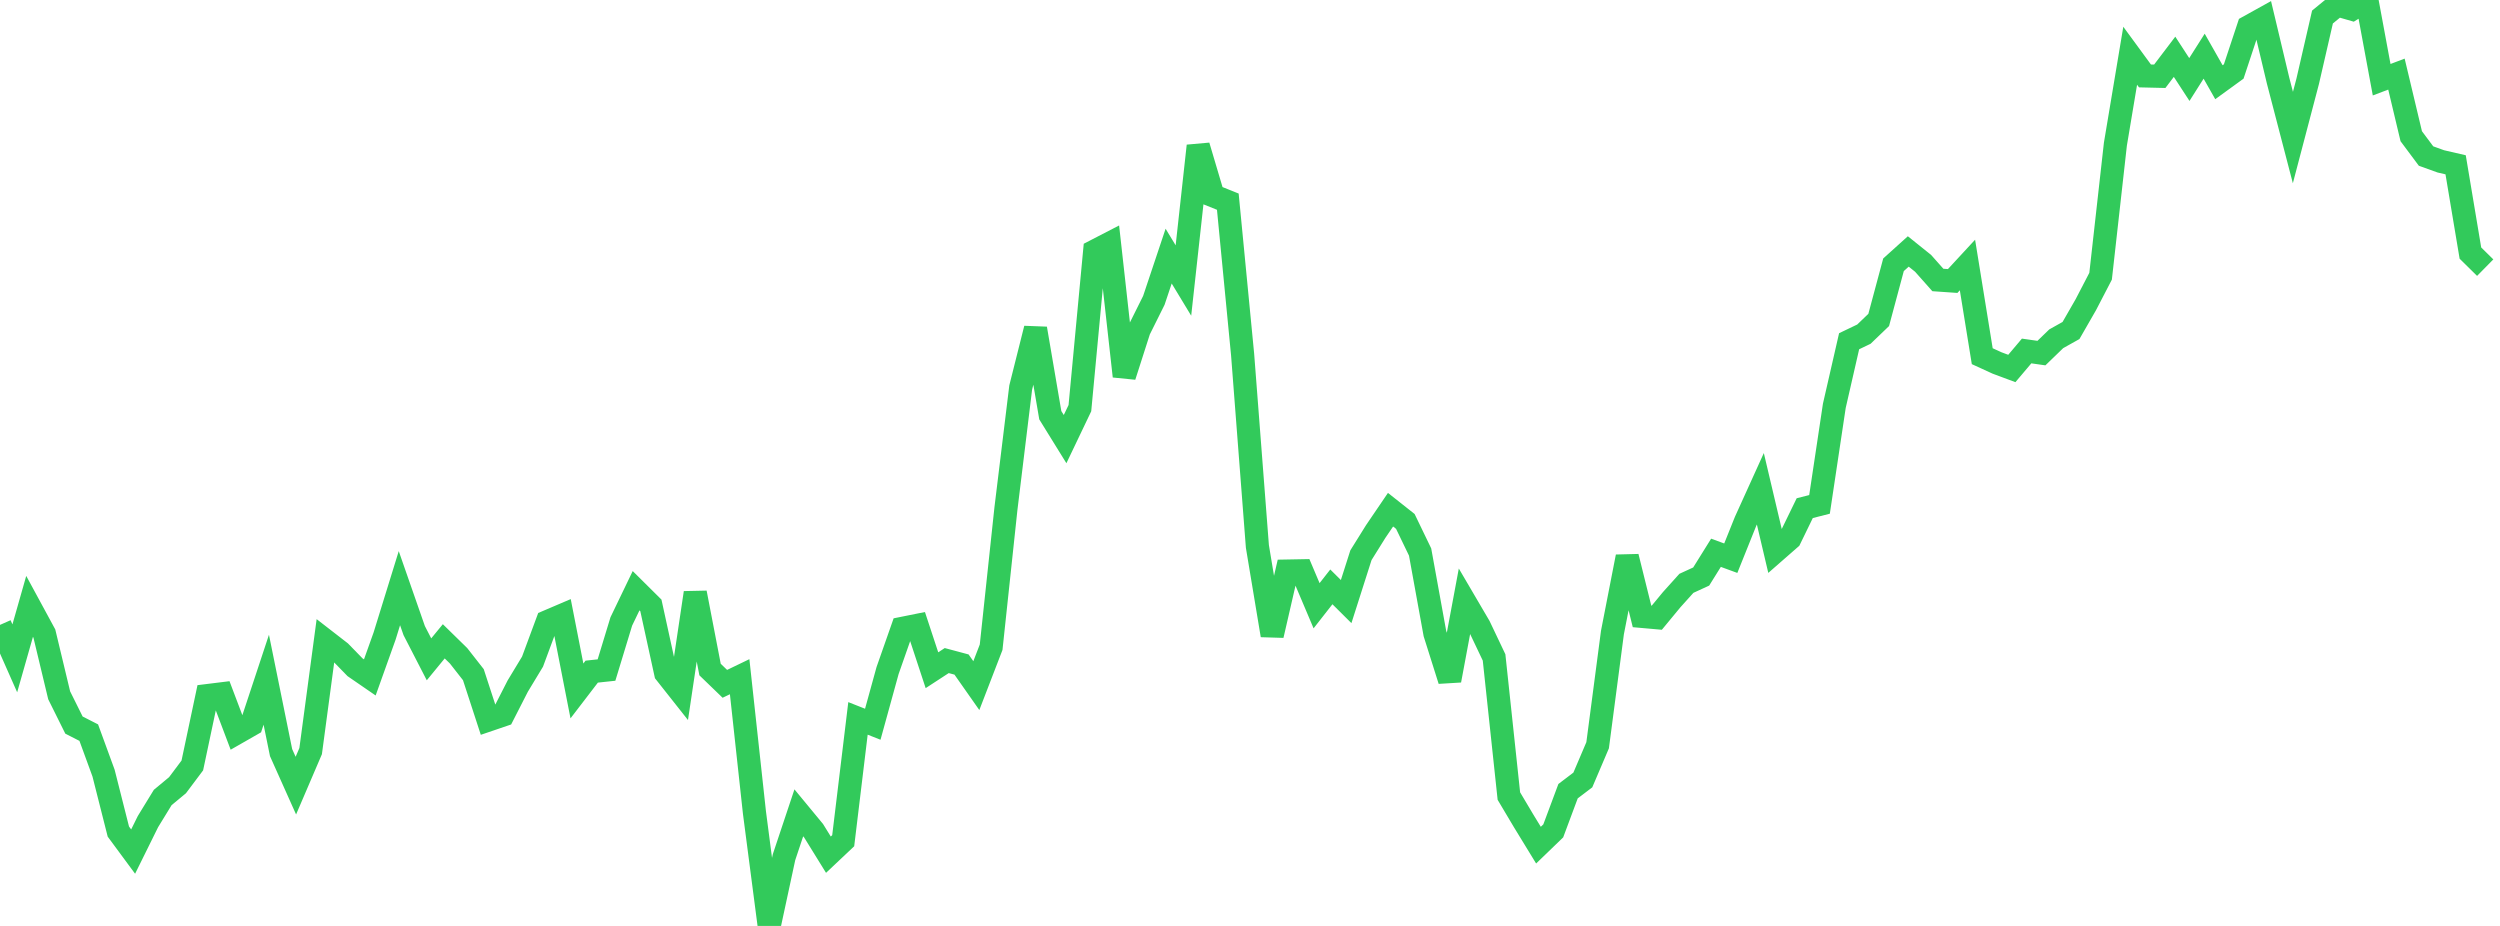 <?xml version="1.0" standalone="no"?><!DOCTYPE svg PUBLIC "-//W3C//DTD SVG 1.1//EN" "http://www.w3.org/Graphics/SVG/1.1/DTD/svg11.dtd"><svg width="135" height="50" viewBox="0 0 135 50" preserveAspectRatio="none" xmlns="http://www.w3.org/2000/svg" xmlns:xlink="http://www.w3.org/1999/xlink"><polyline points="0,33.744 0.799,35.55 1.598,32.744 2.396,34.215 3.195,37.546 3.994,39.154 4.793,39.562 5.592,41.748 6.391,44.905 7.189,45.986 7.988,44.369 8.787,43.064 9.586,42.401 10.385,41.335 11.183,37.564 11.982,37.465 12.781,39.578 13.58,39.121 14.379,36.705 15.178,40.641 15.976,42.424 16.775,40.56 17.574,34.593 18.373,35.212 19.172,36.032 19.97,36.581 20.769,34.345 21.568,31.761 22.367,34.052 23.166,35.604 23.964,34.631 24.763,35.413 25.562,36.433 26.361,38.884 27.16,38.612 27.959,37.048 28.757,35.728 29.556,33.57 30.355,33.229 31.154,37.311 31.953,36.268 32.751,36.183 33.55,33.558 34.349,31.899 35.148,32.692 35.947,36.35 36.746,37.361 37.544,32.011 38.343,36.155 39.142,36.927 39.941,36.542 40.74,43.877 41.538,50 42.337,46.288 43.136,43.893 43.935,44.861 44.734,46.153 45.533,45.399 46.331,38.793 47.13,39.109 47.929,36.21 48.728,33.932 49.527,33.771 50.325,36.192 51.124,35.671 51.923,35.885 52.722,37.024 53.521,34.95 54.32,27.469 55.118,20.926 55.917,17.744 56.716,22.422 57.515,23.713 58.314,22.04 59.112,13.561 59.911,13.148 60.71,20.316 61.509,17.824 62.308,16.219 63.107,13.83 63.905,15.148 64.704,7.878 65.503,10.569 66.302,10.89 67.101,19.144 67.899,29.507 68.698,34.306 69.497,30.838 70.296,30.823 71.095,32.71 71.893,31.691 72.692,32.485 73.491,29.981 74.29,28.699 75.089,27.524 75.888,28.156 76.686,29.81 77.485,34.209 78.284,36.741 79.083,32.46 79.882,33.823 80.68,35.501 81.479,42.987 82.278,44.331 83.077,45.638 83.876,44.867 84.675,42.724 85.473,42.118 86.272,40.244 87.071,34.16 87.87,30.063 88.669,33.285 89.467,33.356 90.266,32.388 91.065,31.5 91.864,31.133 92.663,29.85 93.462,30.143 94.26,28.155 95.059,26.393 95.858,29.783 96.657,29.084 97.456,27.44 98.254,27.237 99.053,21.916 99.852,18.427 100.651,18.044 101.45,17.277 102.249,14.298 103.047,13.578 103.846,14.219 104.645,15.119 105.444,15.174 106.243,14.31 107.041,19.234 107.84,19.6 108.639,19.898 109.438,18.953 110.237,19.067 111.036,18.294 111.834,17.847 112.633,16.456 113.432,14.917 114.231,7.786 115.03,3.01 115.828,4.1 116.627,4.119 117.426,3.066 118.225,4.294 119.024,3.034 119.822,4.44 120.621,3.86 121.42,1.448 122.219,1.005 123.018,4.36 123.817,7.427 124.615,4.392 125.414,0.919 126.213,0.264 127.012,0.494 127.811,0 128.609,4.305 129.408,4.002 130.207,7.355 131.006,8.426 131.805,8.714 132.604,8.899 133.402,13.666 134.201,14.453" fill="none" stroke="#32ca5b" stroke-width="1.25"/></svg>